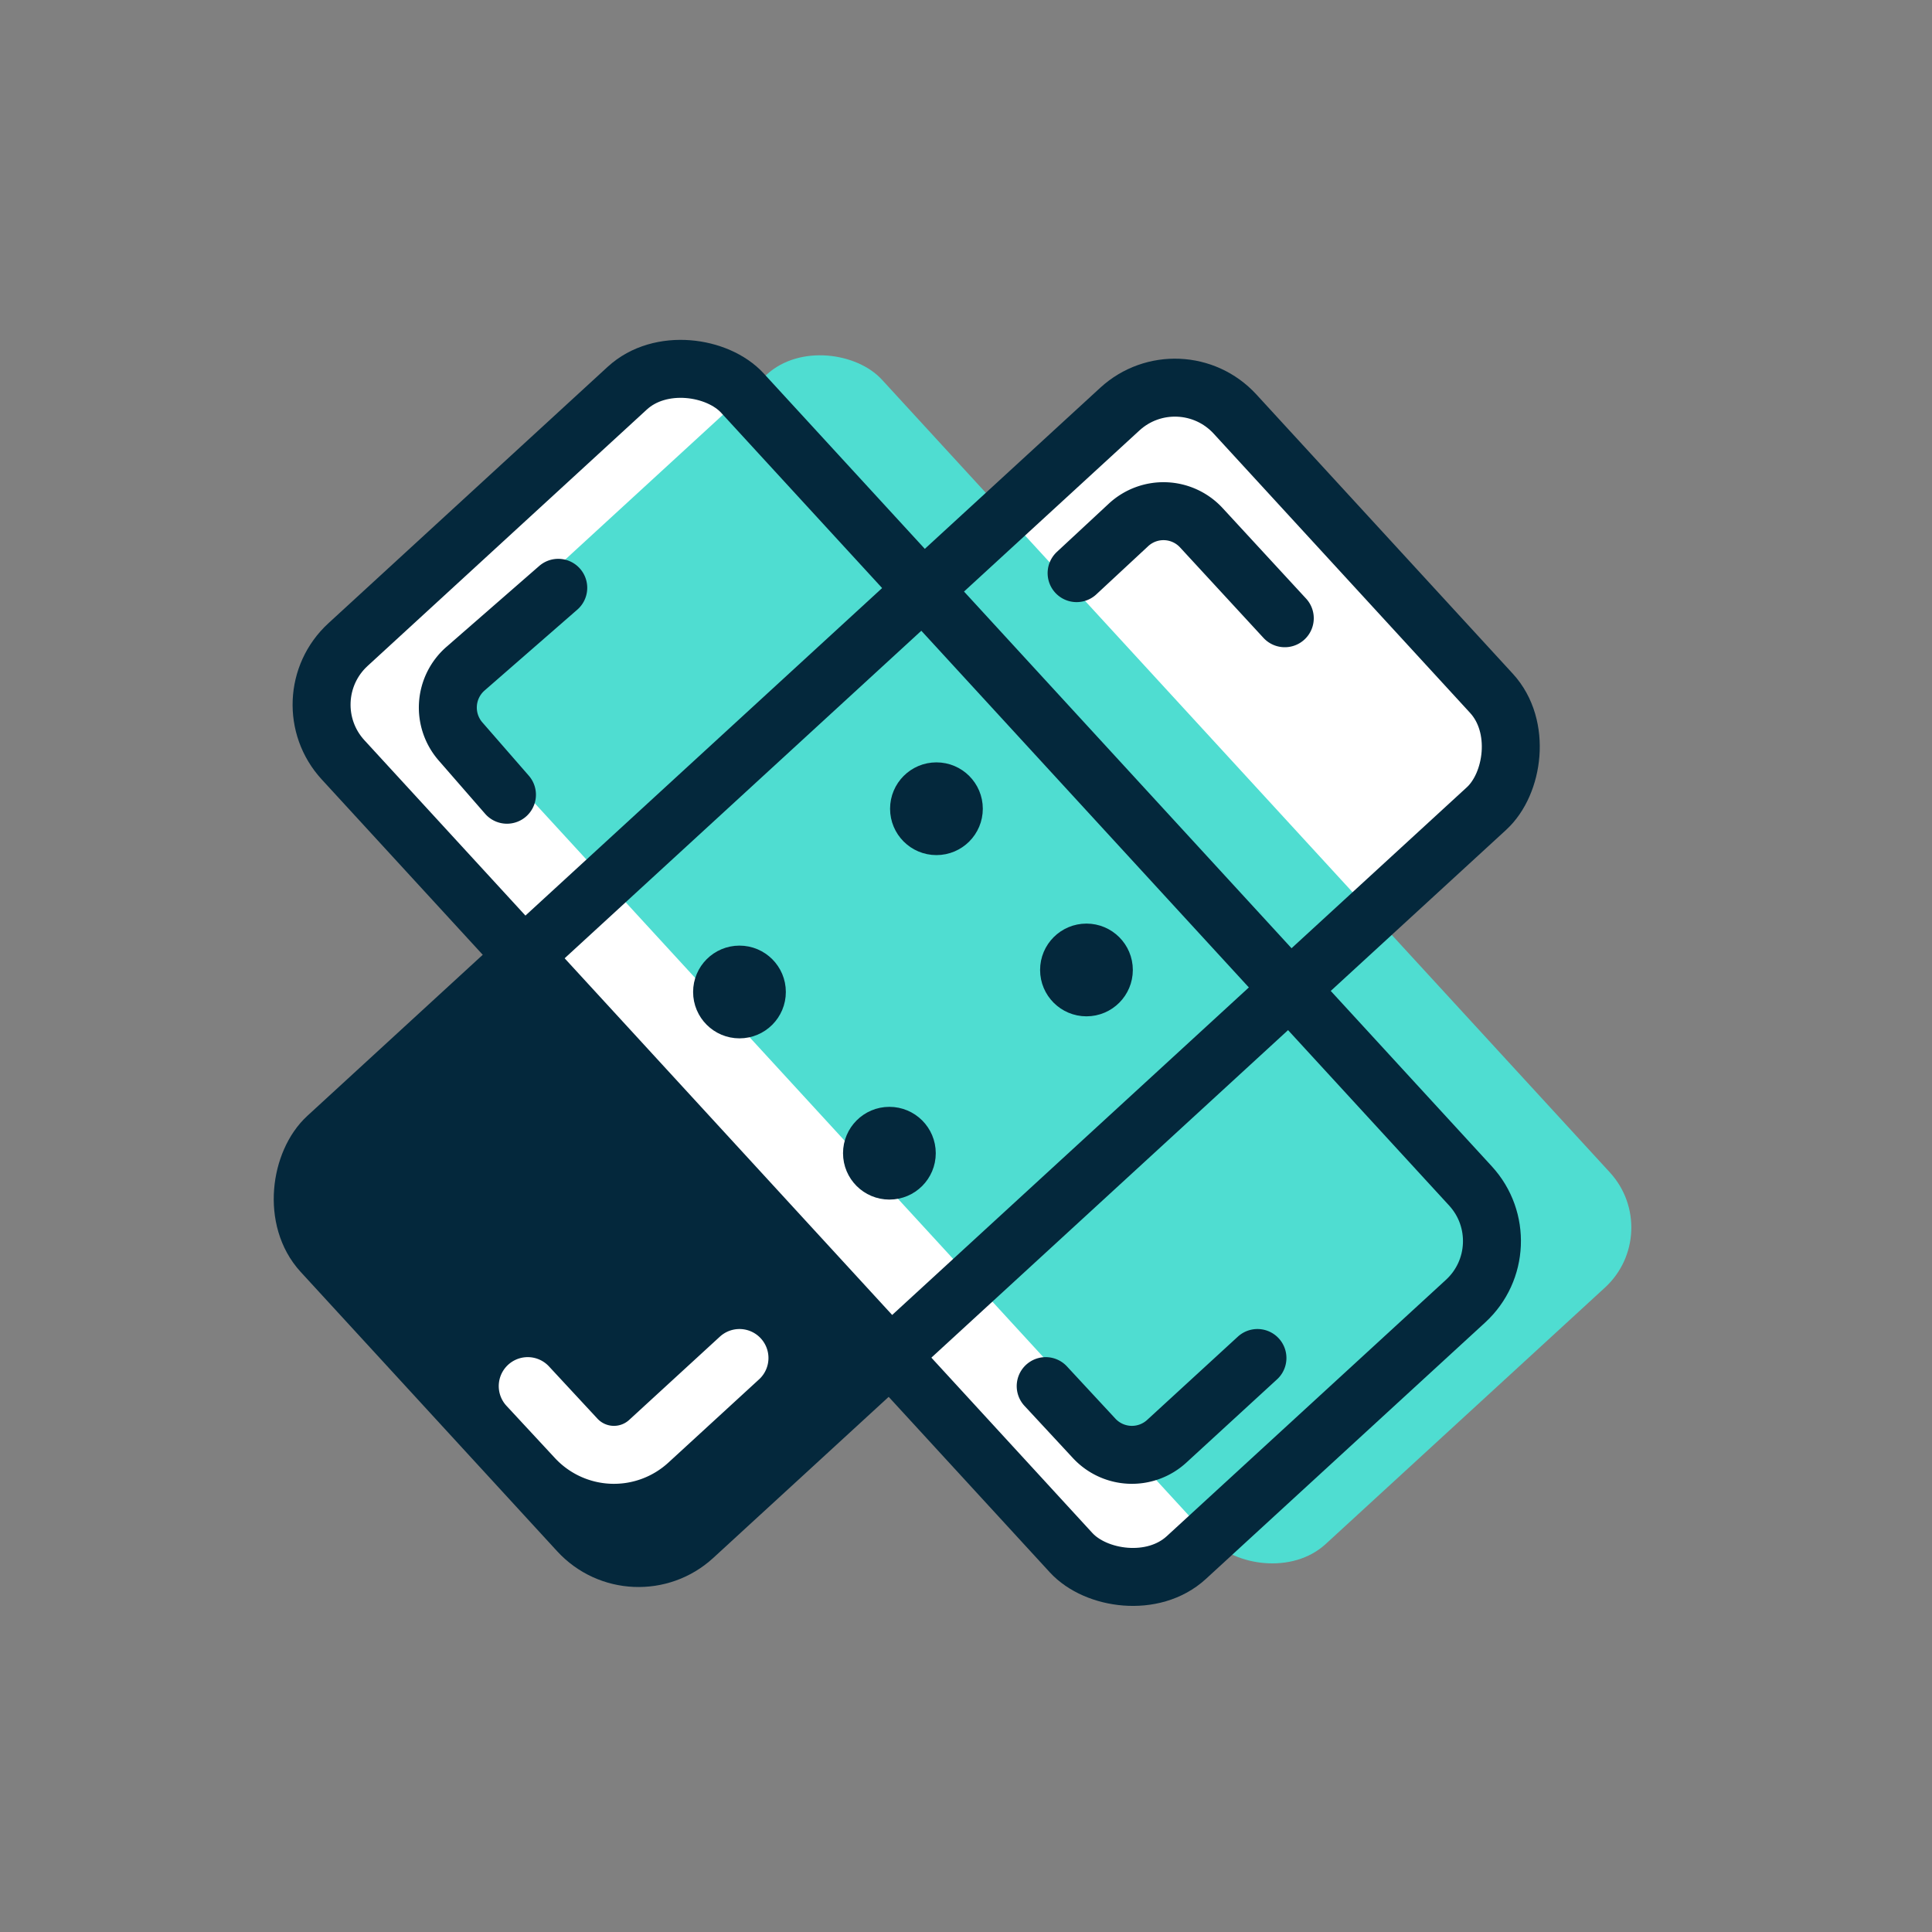<svg id="Layer_1" data-name="Layer 1" xmlns="http://www.w3.org/2000/svg" viewBox="0 0 200 200"><rect x="0" y="0" width="200" height="200" fill="#808080" stroke="none"/><title>Covid-19 - Medical Icons Pack - Scene 1</title><rect x="65.81" y="36.55" width="56.13" height="128.31" rx="8.44" transform="translate(104.55 -36.55) rotate(47.44)" fill="#fff"/><rect x="65.81" y="36.55" width="56.13" height="128.31" rx="8.44" transform="translate(-43.39 90.03) rotate(-42.56)" fill="#fff"/><rect x="80.23" y="35.14" width="56.13" height="128.31" rx="8.44" transform="translate(-38.63 99.42) rotate(-42.56)" fill="#4FDDD1"/><path d="M53.87,100.71l38,40-19,18s-9,8-17-3-22.52-26.06-22.52-26.06S28,123.12,38,113.92A162.08,162.08,0,0,1,53.87,100.71Z" fill="#04283c" stroke="#04283c" stroke-miterlimit="10" stroke-width="2"/><path d="M130.17,140.58l-9.39,8.62a5.33,5.33,0,0,1-7.53-.32l-5-5.39" fill="none" stroke="#04283c" stroke-linecap="round" stroke-linejoin="round" stroke-width="6"/><path d="M76.55,140.58l-9.39,8.62a5.33,5.33,0,0,1-7.53-.32l-5-5.39" fill="none" stroke="#fff" stroke-linecap="round" stroke-linejoin="round" stroke-width="6"/><path d="M133,64l-8.64-9.37a5.33,5.33,0,0,0-7.53-.3l-5.38,5" fill="none" stroke="#04283c" stroke-linecap="round" stroke-linejoin="round" stroke-width="6"/><path d="M57.79,60.85l-9.61,8.38a5.34,5.34,0,0,0-.51,7.52l4.81,5.52" fill="none" stroke="#04283c" stroke-linecap="round" stroke-linejoin="round" stroke-width="6"/><rect x="65.81" y="36.55" width="56.13" height="128.31" rx="8.44" transform="translate(104.55 -36.55) rotate(47.44)" stroke-width="6" stroke="#04283c" stroke-linecap="round" stroke-linejoin="round" fill="none"/><rect x="65.81" y="36.55" width="56.13" height="128.31" rx="8.44" transform="translate(-43.39 90.03) rotate(-42.56)" stroke-width="6" stroke="#04283c" stroke-linecap="round" stroke-linejoin="round" fill="none"/><circle cx="76.55" cy="102.69" r="3.8" fill="#04283c" stroke="#04283c" stroke-miterlimit="10" stroke-width="2"/><circle cx="96.94" cy="83.72" r="3.8" fill="#04283c" stroke="#04283c" stroke-miterlimit="10" stroke-width="2"/><circle cx="92.07" cy="119.38" r="3.8" fill="#04283c" stroke="#04283c" stroke-miterlimit="10" stroke-width="2"/><circle cx="112.47" cy="100.41" r="3.8" fill="#04283c" stroke="#04283c" stroke-miterlimit="10" stroke-width="2"/></svg>